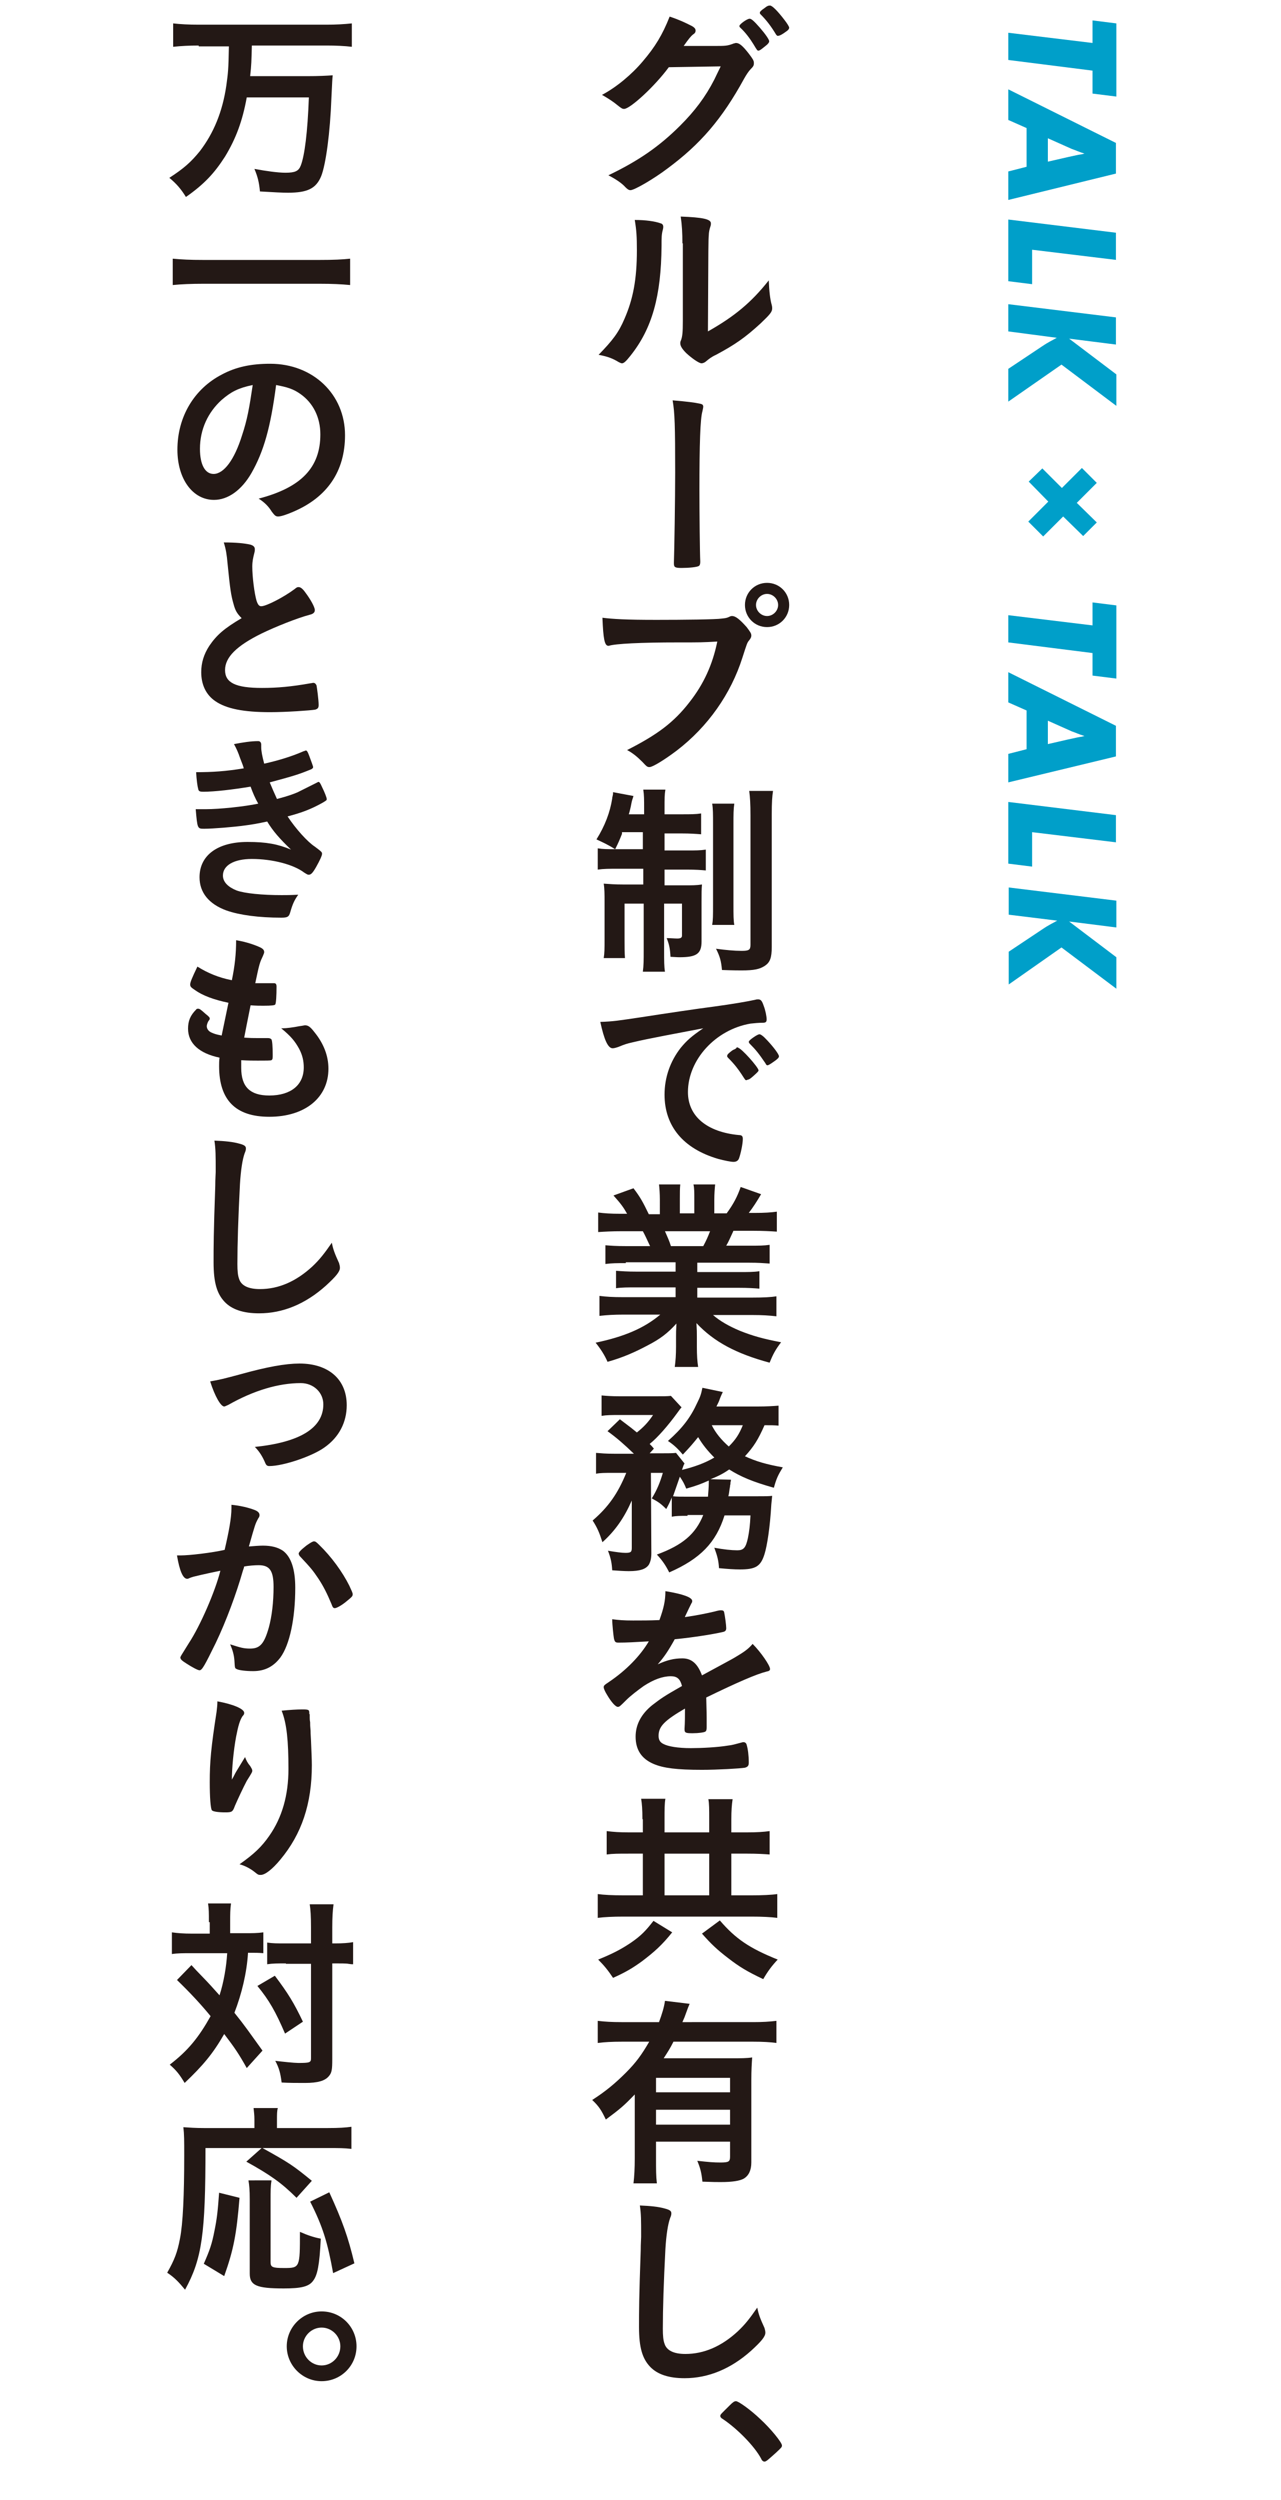 <?xml version="1.0" encoding="utf-8"?>
<!-- Generator: Adobe Illustrator 25.4.8, SVG Export Plug-In . SVG Version: 6.00 Build 0)  -->
<svg version="1.1" id="レイヤー_1" xmlns="http://www.w3.org/2000/svg" xmlns:xlink="http://www.w3.org/1999/xlink" x="0px"
	 y="0px" viewBox="0 0 301.1 587.6" style="enable-background:new 0 0 301.1 587.6;" xml:space="preserve">
<style type="text/css">
	.st0{enable-background:new    ;}
	.st1{fill:#009FC9;}
	.st2{fill:#231815;}
</style>
<g>
	<g class="st0">
		<path class="st1" d="M256.8,16.6L237,14.1V7.7l19.8,2.4V4.8l5.6,0.7v17.2l-5.6-0.7V16.6z"/>
		<path class="st1" d="M241.3,30.1l-4.3-1.9V21l25.3,12.6v7.2L237,47v-6.7l4.3-1.1V30.1z M246.3,32.5V38l4.8-1.1
			c1.9-0.4,2.2-0.5,2.9-0.6c0.2,0,0.5-0.1,0.9-0.2c-1.3-0.4-2.1-0.8-3-1.1L246.3,32.5z"/>
		<path class="st1" d="M262.4,61.1l-19.8-2.4v8.1l-5.6-0.7V51.6l25.3,3.1V61.1z"/>
		<path class="st1" d="M262.4,81l-11.1-1.4l11.1,8.4v7.4l-12.9-9.7L237,94.4v-7.7l8.1-5.4c1-0.7,2.4-1.4,3.3-1.9L237,77.9v-6.4
			l25.3,3.1V81z"/>
		<path class="st1" d="M245,110.1l4.6,4.6l4.7-4.7l3.5,3.5l-4.7,4.7l4.7,4.6l-3.2,3.2l-4.7-4.6l-4.7,4.7l-3.5-3.5l4.7-4.7l-4.6-4.7
			L245,110.1z"/>
		<path class="st1" d="M256.8,153.5L237,151v-6.4l19.8,2.4v-5.4l5.6,0.7v17.2l-5.6-0.7V153.5z"/>
		<path class="st1" d="M241.3,167l-4.3-1.9V158l25.3,12.6v7.2l-25.3,6.1v-6.7l4.3-1.1V167z M246.3,169.4v5.5l4.8-1.1
			c1.9-0.4,2.2-0.5,2.9-0.6c0.2,0,0.5-0.1,0.9-0.2c-1.3-0.4-2.1-0.8-3-1.1L246.3,169.4z"/>
		<path class="st1" d="M262.4,198l-19.8-2.4v8.1L237,203v-14.5l25.3,3.1V198z"/>
		<path class="st1" d="M262.4,218l-11.1-1.4l11.1,8.4v7.4l-12.9-9.7l-12.4,8.7v-7.7l8.1-5.4c1-0.7,2.4-1.4,3.3-1.9l-11.4-1.4v-6.4
			l25.3,3.1V218z"/>
	</g>
	<g class="st0">
		<path class="st2" d="M157.2,15.8c-3.3,4.5-9.1,9.8-10.5,9.8c-0.4,0-0.6-0.1-1.6-0.9c-0.7-0.6-2-1.5-3.6-2.4c3.4-1.8,7-4.8,9.6-7.9
			c2.9-3.4,4.6-6.2,6.3-10.5c2.4,0.8,3.6,1.4,5.2,2.2c0.7,0.4,0.9,0.7,0.9,1.1c0,0.3-0.1,0.6-0.6,0.9c-0.5,0.4-1,1-2.2,2.7l7.2,0
			c2.6,0,3.1,0,4.6-0.6c0.2,0,0.3-0.1,0.5-0.1c0.8,0,1.6,0.7,3,2.5c0.9,1.2,1.2,1.6,1.2,2.2s-0.1,0.8-0.8,1.5
			c-0.4,0.4-1,1.3-1.5,2.2c-5.2,9.5-10.3,15.4-18,21.1c-3.3,2.5-7.8,5.1-8.7,5.1c-0.4,0-0.7-0.2-1.2-0.7c-0.8-0.9-2.1-1.8-4-2.8
			c7.1-3.4,12-6.8,16.9-11.7c3.4-3.4,5.9-6.7,8-10.8c0.4-0.8,0.7-1.5,1.5-3.1L157.2,15.8z M180.3,10.5c-1.1,0.9-1.7,1.4-2,1.4
			s-0.3,0-1.2-1.5c-0.8-1.3-1.9-2.8-3.1-3.9c-0.2-0.2-0.2-0.3-0.2-0.4c0-0.4,1.8-1.7,2.4-1.7c0.4,0,1,0.5,2.4,2.1
			c1.3,1.5,2.2,2.8,2.2,3.2C180.8,9.9,180.7,10.1,180.3,10.5z M182.4,8.1c-1.2-2-2.3-3.4-3.6-4.7c-0.2-0.2-0.2-0.3-0.2-0.4
			c0-0.2,0.2-0.5,1.1-1.1c0.6-0.5,0.9-0.6,1.3-0.6c0.5,0,1.8,1.3,3.4,3.4c0.7,0.9,1.1,1.6,1.1,1.8s-0.1,0.5-0.7,0.9
			c-0.8,0.6-1.5,1-1.8,1C182.8,8.5,182.6,8.4,182.4,8.1z"/>
		<path class="st2" d="M155.3,52.5c0.4,0.1,0.6,0.4,0.6,0.8c0,0.2,0,0.3-0.1,0.7c-0.3,1.1-0.3,1.8-0.3,3.8
			c-0.1,11.8-2.2,19.4-7.3,25.8c-1.1,1.4-1.6,1.8-2,1.8c-0.2,0-0.4-0.1-0.8-0.3c-1.3-0.8-2.5-1.3-4.7-1.7c3.3-3.4,4.7-5.2,6.1-8.5
			c2-4.6,2.9-9.2,2.9-16.1c0-3.2-0.1-4.7-0.5-7.1C151.7,51.7,153.9,52,155.3,52.5z M160.4,57.2c0-2.4-0.1-4.3-0.4-6.3
			c5.2,0.2,7.1,0.6,7.1,1.6c0,0.3,0,0.4-0.2,1c-0.1,0.3-0.3,1.1-0.3,1.8c-0.1,1.3-0.1,1.3-0.2,22.6c6.2-3.5,10.2-6.8,14.3-12
			c0.1,2.5,0.3,4.4,0.7,5.8c0.1,0.4,0.1,0.6,0.1,0.8c0,0.8-0.5,1.4-2.7,3.5c-3.6,3.3-6,5-10.5,7.4c-1.1,0.5-1.7,1-2.3,1.5
			c-0.3,0.3-0.8,0.5-1.1,0.5c-0.6,0-2.3-1.2-3.6-2.4c-1-1-1.4-1.7-1.4-2.3c0-0.2,0-0.4,0.2-0.8c0.3-0.9,0.4-1.8,0.4-4.5V57.2z"/>
		<path class="st2" d="M164.6,94.9c0.5,0.1,0.7,0.3,0.7,0.7c0,0.2-0.1,0.6-0.2,1.1c-0.5,1.7-0.7,7.6-0.7,18.6c0,5,0.1,15,0.2,16.6
			c0,0.1,0,0.2,0,0.2c0,0.4-0.1,0.8-0.3,0.9c-0.3,0.3-2.4,0.5-4.1,0.5c-1.6,0-1.8-0.2-1.8-1.1c0,0,0-0.1,0-0.2
			c0.1-2.3,0.3-15.3,0.3-21.1c0-11.1-0.1-14.1-0.6-17C161.6,94.4,163.2,94.6,164.6,94.9z"/>
		<path class="st2" d="M159.4,151c-8.7,0-14.8,0.3-16.3,0.8c0,0-0.1,0-0.1,0c-0.9,0-1.2-1.6-1.4-6.6c2.4,0.3,5.5,0.5,12.7,0.5
			c6.5,0,14.1-0.1,15.3-0.3c0.9-0.1,1.2-0.1,2-0.5c0.2-0.1,0.3-0.1,0.5-0.1c0.8,0,1.8,0.8,3.4,2.6c0.9,1.2,1.1,1.5,1.1,2
			c0,0.3-0.1,0.6-0.5,1.1c-0.5,0.6-0.5,0.7-1.6,4.1c-2.7,8.5-8.1,16.2-15.4,21.8c-2.9,2.2-5.7,3.9-6.4,3.9c-0.5,0-0.6,0-1.7-1.2
			c-1.3-1.3-2.3-2.1-3.6-2.8c7.1-3.6,11-6.5,14.7-11.3c3.3-4.2,5.4-8.8,6.5-14.2C164.9,151,164.9,151,159.4,151z M185.5,142.2
			c0,2.9-2.3,5.2-5.2,5.2c-2.9,0-5.2-2.3-5.2-5.2c0-2.9,2.3-5.2,5.2-5.2C183.2,137,185.5,139.3,185.5,142.2z M177.7,142.2
			c0,1.4,1.2,2.6,2.6,2.6c1.4,0,2.6-1.2,2.6-2.6c0-1.4-1.2-2.6-2.6-2.6C178.9,139.6,177.7,140.8,177.7,142.2z"/>
		<path class="st2" d="M146.2,196c-0.6,1.5-0.8,2-1.6,3.6c-1.8-1.1-2.7-1.5-4.4-2.3c2-3.2,3.2-6.4,3.7-9.6c0-0.3,0.1-0.5,0.1-0.6
			c0.1-0.4,0.1-0.4,0.1-0.9l4.8,0.9c-0.1,0.4-0.4,1.1-0.5,1.8c-0.1,0.6-0.4,1.9-0.6,2.5h3.6v-1.3c0-2.2,0-3.2-0.2-4.5h5.2
			c-0.2,1.2-0.2,2.1-0.2,4.4v1.4h4c2.2,0,3.3,0,4.6-0.2v4.9c-1.3-0.1-2.5-0.2-4.6-0.2h-4v4h5.4c1.9,0,3,0,4.3-0.2v4.9
			c-1.1-0.1-2.3-0.2-4.5-0.2h-5.2v3.7h4.5c2,0,3,0,4.3-0.2c-0.1,1.2-0.1,2-0.1,4.1v9.3c0,2.9-1.2,3.7-5.2,3.7c-0.3,0-0.3,0-2.1-0.1
			c-0.1-1.9-0.3-2.9-0.9-4.4c0.7,0,1.9,0.1,2.5,0.1c0.8,0,1.1-0.2,1.1-0.7v-7.5h-4.2v11c0,2.5,0,3.8,0.2,5h-5.2
			c0.2-1.5,0.2-2.7,0.2-5.1v-10.9h-4.5v8.3c0,2,0,3.2,0.1,4.5h-5c0.2-1.2,0.2-2.1,0.2-4.6v-8.6c0-1.8,0-3.1-0.2-4.3
			c1.5,0.1,2.6,0.2,4.5,0.2h4.8v-3.7h-5.9c-2.1,0-3.4,0-4.8,0.2v-5c1.2,0.2,2.3,0.2,4.1,0.2h6.5v-4H146.2z M172.6,188.9
			c-0.2,1.3-0.2,2.5-0.2,4.8v18.8c0,2.8,0,3.8,0.2,4.9h-5.2c0.2-1.2,0.2-2.1,0.2-5v-18.6c0-2.4,0-3.7-0.2-4.9H172.6z M181.7,185.9
			c-0.2,1.3-0.3,2.7-0.3,5.6v31.1c0,2.5-0.4,3.6-1.6,4.4c-1.2,0.8-2.5,1.1-5.5,1.1c-0.5,0-2,0-4.6-0.1c-0.2-2.2-0.5-3.2-1.4-5
			c2.2,0.3,4.3,0.5,6,0.5c1.7,0,2.1-0.2,2.1-1.4v-30.4c0-2.8-0.1-4.3-0.3-5.8H181.7z"/>
		<path class="st2" d="M148.7,245c-1.3,0.3-1.7,0.4-3.4,1.1c-0.6,0.2-1,0.3-1.3,0.3c-1.1,0-2-2-2.9-6.2c3.1-0.1,4.2-0.3,9.6-1.1
			c5.8-0.9,13.2-2,17.1-2.5c4.4-0.6,7.9-1.2,9.7-1.6c0.3-0.1,0.5-0.1,0.7-0.1c0.6,0,0.9,0.3,1.3,1.5c0.4,1,0.7,2.5,0.7,3.2
			c0,0.6-0.2,0.8-0.9,0.8c-1,0-1.9,0.1-2.9,0.2c-8.2,1.4-14.7,8.5-14.7,16.1c0,5.7,4.5,9.4,12,10.1c0.7,0,0.9,0.3,0.9,0.9
			c0,1.2-0.5,3.5-0.9,4.6c-0.2,0.5-0.6,0.8-1.3,0.8c-0.6,0-2.1-0.3-3.6-0.7c-8.2-2.4-12.6-7.7-12.6-15.1c0-4,1.3-7.8,3.8-11
			c1.4-1.7,2.5-2.7,5.3-4.6C159.1,242.9,152.4,244.1,148.7,245z M173.5,246.3c0.7,0,4.8,4.6,4.8,5.3c0,0.2-0.3,0.5-1.2,1.3
			c-0.9,0.8-1,0.8-1.4,0.9c-0.2,0.1-0.2,0.1-0.3,0.1c-0.2,0-0.2,0-1.1-1.4c-0.8-1.2-1.6-2.3-3.2-3.9c-0.1-0.1-0.2-0.3-0.2-0.4
			c0.1-0.2,0.1-0.4,0.2-0.4c0.1-0.2,1-0.9,1.2-1c0.5-0.2,0.8-0.4,0.8-0.5c0-0.1,0.1-0.1,0.1-0.1H173.5L173.5,246.3z M181.8,249.6
			c-0.7,0.5-1.2,0.8-1.4,0.8c-0.2,0-0.3-0.1-0.5-0.5c-1.5-2.2-2.2-3.1-3.7-4.6c-0.1-0.1-0.2-0.3-0.2-0.4c0-0.2,0.3-0.5,1-1
			c0.7-0.5,1.3-0.8,1.5-0.8c0.3,0,0.9,0.4,1.9,1.5c1.4,1.5,2.7,3.2,2.7,3.7C183.1,248.6,182.7,249,181.8,249.6z"/>
		<path class="st2" d="M147.1,296.9c-2.2,0-3.2,0-4.8,0.2v-4.4c1.3,0.1,2.5,0.2,4.8,0.2h5.7c-0.8-1.7-1.2-2.6-1.7-3.5h-5
			c-2.2,0-4.1,0.1-5.5,0.2V285c1.5,0.2,2.9,0.3,5.3,0.3h1.5c-0.9-1.6-1.5-2.4-3.2-4.3l4.7-1.7c1.6,2.1,2.2,3.2,3.6,6.1h2.6V282
			c0-1.4-0.1-2.7-0.2-3.6h5c-0.1,0.9-0.1,1.9-0.1,3.4v3.4h3.4v-3.4c0-1.5,0-2.5-0.2-3.4h5.1c-0.1,0.9-0.2,2.2-0.2,3.6v3.2h2.9
			c1.6-2.2,2.5-3.9,3.3-6.2l4.8,1.7c-1,1.7-1.9,3.1-2.9,4.4h1.3c2.4,0,3.9-0.1,5.3-0.3v4.7c-1.5-0.1-3.3-0.2-5.5-0.2h-4.7
			c-0.8,1.7-1.1,2.5-1.7,3.5h5.4c2.3,0,3.4,0,4.8-0.2v4.4c-1.5-0.1-2.6-0.2-4.8-0.2h-12.2v2.2h9.8c2,0,3.5,0,4.8-0.2v4.1
			c-1.2-0.1-2.7-0.2-4.8-0.2h-9.8v2.3h13c2.6,0,4.3-0.1,5.6-0.3v4.7c-1.7-0.2-3.4-0.3-5.5-0.3h-9.4c1.6,1.4,3.7,2.6,6.3,3.7
			c3,1.2,5.5,1.9,9.7,2.7c-1.3,1.7-1.9,2.8-2.7,4.8c-7.8-2.1-13.1-4.9-17.2-9.3c0.1,1.6,0.1,2.2,0.1,3.3v2.3c0,2,0.1,3.4,0.3,4.7
			h-5.5c0.2-1.4,0.3-2.9,0.3-4.8v-2.2c0-1.1,0-1.5,0.1-3.2c-2.1,2.3-3.8,3.6-6.7,5.1c-3,1.6-5.9,2.9-9.5,3.9c-0.7-1.6-1.6-3-2.8-4.5
			c6.7-1.4,11.4-3.4,15.2-6.6h-8.6c-2.3,0-3.9,0.1-5.7,0.3v-4.7c1.5,0.2,3.1,0.3,5.6,0.3h12.3v-2.3h-9.2c-2,0-3.5,0-4.8,0.2v-4.1
			c1.3,0.1,2.7,0.2,4.8,0.2h9.2v-2.2H147.1z M165.3,292.9c0.7-1.3,1.1-2.2,1.6-3.5h-10.6c0.6,1.4,1,2.2,1.4,3.5H165.3z"/>
		<path class="st2" d="M161.6,356.3c-1.8,0-2.6,0-3.7,0.2v-4.5c-0.5,1.2-0.7,1.6-1.3,2.7c-1.3-1.3-1.9-1.7-3.4-2.5
			c1.2-1.9,2-3.9,2.6-6H153l0.1,18.9c0,1.2-0.2,2-0.6,2.7c-0.7,1-2,1.5-4.7,1.5c-1,0-2.6-0.1-3.9-0.2c-0.1-1.7-0.3-2.8-1-4.6
			c1.8,0.3,3.2,0.5,4.1,0.5c1.3,0,1.5-0.2,1.5-1.2l0-11.1c-1.8,4.1-3.9,7.1-6.9,9.8c-0.7-2.2-1.2-3.4-2.3-5.1
			c3.7-3.2,5.9-6.3,7.9-11.2h-3.2c-1.8,0-2.9,0-3.9,0.2v-4.9c1.2,0.1,2.3,0.2,4.2,0.2h4.7c-2.4-2.3-4-3.7-6.2-5.3l2.9-2.8
			c2.8,2.1,2.9,2.2,4,3.1c1.5-1.2,2.6-2.3,3.8-4.1h-8.1c-1.6,0-2.8,0-4,0.2v-4.8c1.2,0.1,2.3,0.2,4.4,0.2h8c2.3,0,3,0,3.9-0.1
			l2.5,2.7c-0.2,0.2-0.5,0.6-1,1.3c-2.1,2.9-4.7,5.9-6.5,7.3c0.4,0.4,0.6,0.6,1,1.1l-1,1.1h2.8c1.6,0,2.6,0,3.4-0.1l2,2.5
			c-0.2,0.3-0.3,0.6-0.6,1.5c2.9-0.7,5.4-1.6,7.6-2.9c-1.6-1.6-2.8-3.1-3.8-4.8c-1.3,1.6-1.8,2.2-3.6,4.1c-1.1-1.3-2-2.2-3.5-3.2
			c3.4-3,5.3-5.5,6.9-9c0.7-1.4,0.9-2,1.2-3.5l4.8,1c-0.1,0.2-0.4,0.8-0.7,1.6c-0.2,0.6-0.3,0.8-0.8,1.8h9.7c2.1,0,3.7-0.1,4.9-0.2
			v4.7c-1-0.1-1.8-0.1-3.3-0.1c-1.5,3.4-2.5,5-4.6,7.3c2.6,1.2,5,1.9,8.9,2.6c-1.1,1.8-1.5,2.6-2.1,4.8c-5-1.4-7.8-2.6-10.5-4.3
			c-1.3,0.9-2.4,1.5-4.4,2.3l4.8,0.1c0,0.3,0,0.3-0.1,0.6c0,0.2,0,0.5-0.1,0.8c0,0.2,0,0.3-0.1,0.7c-0.1,0.6-0.1,1-0.3,1.8h6.7
			c1.9,0,2.8,0,3.6-0.1c-0.1,1.1-0.1,1.1-0.2,2c-0.3,5.4-1,9.8-1.6,11.7c-0.9,2.9-2.1,3.6-5.8,3.6c-1.3,0-2.8-0.1-4.9-0.3
			c-0.1-1.8-0.4-2.9-1.1-4.8c2.2,0.4,4,0.6,5.4,0.6c1.5,0,2-0.6,2.5-2.9c0.3-1.5,0.5-3,0.6-5.3h-6.1c-2,6.4-5.7,10.2-13,13.4
			c-0.8-1.6-1.6-2.8-2.9-4.2c6-2.2,9.1-4.8,10.9-9.3H161.6z M166.4,351.9c0.1-1.3,0.2-2.4,0.2-3.5c0-0.2,0-0.2,0-0.4
			c-1.8,0.8-2.8,1.2-5.3,1.9c-0.5-1.2-0.7-1.6-1.5-2.8c-0.7,2-0.9,2.6-1.6,4.6c0.8,0.1,1.7,0.1,3.8,0.1H166.4z M167.3,335
			c0.9,1.8,2.2,3.4,4,5c1.6-1.6,2.4-2.8,3.3-5H167.3z"/>
		<path class="st2" d="M161,401.6c-4.8,2.8-6.2,4.2-6.2,6.4c0,0.9,0.3,1.5,1.1,1.9c1.1,0.6,3.4,1,6.5,1c2.6,0,6.3-0.2,8.7-0.6
			c1-0.1,1.6-0.3,3.5-0.8c0.1,0,0.1,0,0.2,0c0.3,0,0.6,0.2,0.7,0.6c0.3,1,0.5,2.5,0.5,4.2c0,0.7-0.2,1-0.9,1.2
			c-1.2,0.2-6.5,0.5-10.1,0.5c-5.9,0-9.1-0.4-11.4-1.4c-2.8-1.2-4.2-3.3-4.2-6.4c0-2.8,1.3-5.3,3.9-7.4c2.1-1.6,2.6-2,7-4.5
			c-0.4-1.6-1.1-2.3-2.6-2.3c-2,0-4.1,0.8-6.4,2.3c-1.4,1-3.1,2.3-4.1,3.3c-1.5,1.5-1.6,1.6-2,1.6c-0.5,0-1.5-1.1-2.5-2.8
			c-0.5-0.8-0.8-1.5-0.8-1.8c0-0.4,0.1-0.5,1.3-1.3c4-2.7,7.3-6.1,9.3-9.5c-3.4,0.2-5.2,0.3-7.1,0.3c-0.7,0-0.9-0.1-1.1-1
			c-0.1-0.6-0.4-3.2-0.4-4.5c1.6,0.2,2.6,0.3,4.9,0.3c1.9,0,4,0,6.2-0.1c1-2.8,1.4-4.5,1.4-6.8c4.3,0.7,6.3,1.5,6.3,2.3
			c0,0.2,0,0.3-0.2,0.6c-0.3,0.6-0.7,1.4-1.4,2.9c-0.1,0.2-0.1,0.2-0.1,0.3c2.8-0.4,5.2-0.9,6.9-1.3c1.1-0.3,1.3-0.3,1.6-0.3
			c0.4,0,0.6,0.1,0.7,0.4c0.2,0.9,0.5,3.1,0.5,3.8c0,0.5-0.2,0.8-0.8,0.9c-1.6,0.4-6.9,1.3-11.3,1.7c-1.5,2.7-2.5,4.2-4,5.9
			c2.2-1,3.8-1.4,5.8-1.4c2.2,0,3.6,1.3,4.6,4c4.8-2.6,7.4-4,7.7-4.2c2.2-1.3,3.2-2,4.2-3.2c2,2,4.1,5.1,4.1,5.9
			c0,0.3-0.2,0.5-0.8,0.6c-2.4,0.6-6.8,2.5-14.2,6.1c0,0.9,0.1,3.1,0.1,4.7c0,0.2,0,0.6,0,1c0,0.2,0,0.3,0,0.5v0.8
			c0,0.6-0.1,0.9-0.3,1c-0.2,0.2-1.6,0.4-3,0.4c-1.6,0-1.9-0.1-1.9-0.9c0,0,0-0.1,0-0.2c0.1-1.4,0.1-3.2,0.1-4.4V401.6z"/>
		<path class="st2" d="M151,427.6c0-2.3-0.1-3.6-0.3-4.8h5.7c-0.2,1.2-0.2,2.5-0.2,4.8v3.1h10.5v-3c0-2.5,0-3.7-0.2-4.8h5.7
			c-0.2,1.4-0.3,2.6-0.3,4.8v3h3.8c2.1,0,3.8-0.1,5.2-0.3v5.5c-1.3-0.1-2.9-0.2-5.2-0.2h-3.8v9.8h4.8c2.4,0,4.7-0.1,6-0.3v5.6
			c-1.5-0.2-3.6-0.3-6-0.3h-30.2c-2.4,0-4.5,0.1-6,0.3v-5.6c1.4,0.2,3.5,0.3,6,0.3h4.6v-9.8h-3.4c-2.3,0-3.7,0-5.1,0.2v-5.5
			c1.6,0.2,3,0.3,5.1,0.3h3.4V427.6z M158,454.2c-2.4,3-4.2,4.6-7.1,6.8c-2.2,1.6-3.9,2.6-6.8,3.9c-1.2-1.8-2.1-2.9-3.5-4.3
			c3.2-1.3,5.2-2.3,7.6-3.9c2.5-1.7,3.6-2.9,5.4-5.2L158,454.2z M166.7,445.5v-9.8h-10.5v9.8H166.7z M169.2,451.4
			c3.7,4.3,6.9,6.5,13.6,9.2c-1.4,1.5-2.3,2.7-3.4,4.6c-3.8-1.8-5.6-2.9-8.2-4.9c-2.6-2-4-3.3-6.2-5.8L169.2,451.4z"/>
		<path class="st2" d="M149.2,492.3c-2.5,2.6-3.3,3.3-6.8,5.9c-1-2.1-1.6-3.1-3.2-4.6c3.1-2,5.3-3.8,7.9-6.4
			c2.4-2.4,3.7-4.2,5.5-7.3h-6.5c-2.3,0-4,0.1-5.6,0.3v-5.2c1.6,0.2,3.3,0.3,5.6,0.3h8.8c0.7-1.9,1.2-3.5,1.4-5l5.8,0.7
			c-0.3,0.7-0.4,0.9-1,2.6c-0.1,0.3-0.2,0.6-0.7,1.7H177c2.3,0,3.9-0.1,5.5-0.3v5.2c-1.5-0.2-3.2-0.3-5.5-0.3h-18.7
			c-0.8,1.6-1.4,2.5-2.3,3.9h15.9c2.3,0,3.6,0,4.9-0.2c-0.1,1.5-0.2,2.9-0.2,5.3v19.4c0,1.8-0.6,3.1-1.8,3.8
			c-0.9,0.5-2.6,0.8-5.4,0.8c-1.2,0-1.5,0-4.3-0.1c-0.2-2.1-0.5-3.2-1.2-4.9c2.7,0.3,3.9,0.4,5.4,0.4c2,0,2.3-0.2,2.3-1.4v-3.5
			h-17.4v4c0,2.6,0,4.1,0.2,5.8h-5.5c0.2-1.7,0.3-3.5,0.3-5.9V492.3z M171.6,488.4h-17.4v3.4h17.4V488.4z M154.2,495.9v3.5h17.4
			v-3.5H154.2z"/>
		<path class="st2" d="M156.2,519.1c1.2,0.3,1.6,0.6,1.6,1.1c0,0.3,0,0.5-0.3,1.2c-0.5,1.4-0.9,3.9-1.1,7.3
			c-0.4,7.8-0.6,13.9-0.6,18.7c0,1.6,0.1,2.7,0.4,3.5c0.5,1.6,2.2,2.4,4.9,2.4c4.4,0,8.5-1.8,12.3-5.3c1.7-1.6,2.8-3,4.6-5.6
			c0.3,1.6,0.7,2.6,1.7,4.8c0.1,0.4,0.2,0.7,0.2,1.1c0,0.9-0.9,2-3.3,4.2c-4.8,4.3-10.1,6.5-15.7,6.5c-3.7,0-6.4-0.9-8.1-2.7
			c-1.8-1.9-2.6-4.5-2.6-9.3c0-3.8,0-6.7,0.4-18c0-1.7,0.1-2.7,0.1-3.2c0-4.1,0-5.3-0.3-7.4C152.9,518.5,154.8,518.7,156.2,519.1z"
			/>
		<path class="st2" d="M171.5,565.4c0.8-0.8,1.1-1,1.5-1c0.6,0,3.5,2.1,5.7,4.2c2.4,2.2,5.1,5.5,5.1,6.2c0,0.4-0.1,0.5-1.5,1.8
			c-1.8,1.6-2.2,2-2.6,2c-0.3,0-0.6-0.2-0.8-0.7c-1.6-3-5.7-7.1-9-9.3c-0.4-0.2-0.6-0.5-0.6-0.7
			C169.3,567.5,169.5,567.4,171.5,565.4z"/>
		<path class="st2" d="M46.7,10.7c-2.1,0-4.1,0.1-6,0.3V5.5c1.7,0.2,3.7,0.3,6,0.3h30c2.3,0,4.1-0.1,6-0.3V11
			c-1.7-0.2-3.8-0.3-5.9-0.3H59.2c-0.1,3.7-0.1,4.5-0.4,7.2h13.4c2.7,0,4.6-0.1,6-0.2c-0.1,1.1-0.1,1.1-0.3,5.3
			c-0.3,8.2-1.3,15.6-2.4,18.4c-1.2,2.9-3.2,3.9-7.8,3.9c-1.5,0-3.2-0.1-6.6-0.3c-0.2-2.1-0.5-3.4-1.3-5.3c2.7,0.5,5.5,0.9,7.3,0.9
			c2.3,0,3.1-0.4,3.6-1.7c0.9-2.3,1.6-7.8,1.9-16H58c-1,5.5-2.5,9.6-5.1,13.9c-2.5,3.9-4.9,6.5-9.2,9.5c-1.1-1.8-2.2-3.1-3.9-4.5
			c3.4-2.2,5.1-3.7,7.2-6.3c3.2-4.2,5.3-9.2,6.2-15.4c0.4-3,0.5-3.5,0.6-9.2H46.7z"/>
		<path class="st2" d="M82.3,67c-2.1-0.2-4.3-0.3-7.1-0.3H47.7c-2.6,0-5.1,0.1-7.1,0.3v-6.2c2.1,0.2,4.1,0.3,7.1,0.3h27.5
			c3.2,0,5.3-0.1,7.1-0.3V67z"/>
		<path class="st2" d="M59.1,111.2c-2.3,4-5.5,6.3-8.8,6.3c-5,0-8.6-4.9-8.6-11.8c0-7.7,3.9-14.3,10.5-17.7
			c3.2-1.7,6.7-2.5,11.3-2.5c10.1,0,17.6,7.2,17.6,16.8c0,8.5-4.2,14.6-12.2,18c-1.6,0.7-2.9,1.1-3.5,1.1c-0.6,0-0.8-0.2-1.5-1.1
			c-0.8-1.3-1.7-2.2-3.1-3.1c10-2.6,14.5-7.3,14.5-15.1c0-4-1.7-7.4-4.7-9.5c-1.7-1.2-3.1-1.6-5.7-2.1
			C63.6,100.5,62,106.1,59.1,111.2z M52.1,94c-3.2,2.9-5.1,6.9-5.1,11.5c0,3.7,1.2,5.9,3.2,5.9c2.4,0,4.9-3.3,6.7-9.1
			c1.2-3.6,1.7-6.4,2.5-11.8C56,91.2,54.3,92.1,52.1,94z"/>
		<path class="st2" d="M54.9,142c-0.6-2.1-0.8-3.4-1.4-9.4c-0.2-2.3-0.4-3.5-0.9-5.1c3,0,4.8,0.2,6.2,0.5c0.7,0.2,1.1,0.5,1.1,1.1
			c0,0.2,0,0.4-0.1,0.8c-0.3,1.2-0.5,2-0.5,3.3c0,2.4,0.5,6.3,1,8c0.3,0.9,0.6,1.3,1.1,1.3c1.2,0,5.4-2.2,7.8-4
			c0.6-0.5,0.7-0.5,1-0.5c0.4,0,0.9,0.3,1.6,1.3c1.2,1.6,2.2,3.4,2.2,4.1c0,0.5-0.3,0.9-1.2,1.1c-3,0.8-8,2.8-11.3,4.4
			c-5.9,2.9-8.6,5.6-8.6,8.6c0,3,2.5,4.2,8.7,4.2c3.6,0,6.9-0.3,11.4-1.1c0.2,0,0.5-0.1,0.6-0.1c0.4,0,0.6,0.2,0.8,0.6
			c0.1,0.5,0.5,3.4,0.5,4.6c0,0.7-0.2,0.9-0.8,1.1c-1.1,0.2-6.9,0.6-10.6,0.6c-6.2,0-10.3-0.8-12.9-2.6c-2.2-1.5-3.3-3.9-3.3-6.8
			c0-2.2,0.6-4.2,1.9-6.2c1.7-2.5,3.5-4.1,7.6-6.5C55.7,144.2,55.3,143.5,54.9,142z"/>
		<path class="st2" d="M58.9,184.9c-4.2,0.7-8.5,1.2-11.1,1.2c-0.8,0-1.1-0.1-1.2-0.6c-0.2-0.7-0.4-2.2-0.5-4
			c3.9,0,6.9-0.2,11.2-0.9c-0.2-0.7-0.2-0.7-0.9-2.5c-0.4-1.2-0.8-2.1-1.4-3.2c2.1-0.4,4-0.7,5.7-0.7c0.4,0,0.7,0.3,0.7,0.8
			c0,0,0,0.1,0,0.2c0,0.1,0,0.3,0,0.4c0,0.9,0.2,2,0.7,3.9c3.6-0.8,6.7-1.8,9.2-2.9c0.4-0.1,0.5-0.2,0.6-0.2c0.2,0,0.4,0.2,0.8,1.3
			c0.4,1.1,0.9,2.4,0.9,2.6s-0.1,0.3-0.4,0.5c-2.9,1.2-4.2,1.6-9.8,3.1c0.7,1.7,0.9,2.1,1.7,3.9c2.7-0.7,4-1.2,4.9-1.6
			c4.6-2.3,4.6-2.3,4.6-2.3c0.1,0,0.1-0.1,0.1-0.1c0,0,0.1,0,0.2,0c0.2,0,0.4,0.3,0.8,1.2c0.6,1.2,1.1,2.5,1.1,2.8
			c0,0.3,0,0.3-1,0.9c-2.7,1.5-4.8,2.3-8.2,3.2c1.9,2.9,4.7,6,6.4,7.1c1.6,1.2,1.7,1.3,1.7,1.7c0,0.4-0.5,1.5-1.4,3.1
			c-0.8,1.4-1.2,1.8-1.7,1.8c-0.3,0-0.3,0-1.1-0.5c-2.5-1.9-7.5-3.2-12.3-3.2c-4.2,0-6.8,1.5-6.8,3.9c0,1.5,1.2,2.7,3.2,3.5
			c1.9,0.7,6.1,1.1,10.6,1.1c1.1,0,2,0,3.9-0.1c-0.9,1.3-1.3,2.1-1.9,4.2c-0.3,1-0.6,1.2-2.1,1.2c-5.2,0-9.8-0.6-12.9-1.7
			c-4.1-1.5-6.3-4.2-6.3-7.8c0-5.2,4.3-8.3,11.3-8.3c4.4,0,7.1,0.5,10.2,1.8c-2.7-2.6-4.2-4.3-5.6-6.6c-2.3,0.5-3.5,0.7-5,0.9
			c-2.8,0.4-7.8,0.8-9.8,0.8c-1.6,0-1.6,0-2-4.6c1.1,0,1.9,0,2.4,0c3.1,0,9-0.6,12.3-1.3C60,187.7,59.4,186.3,58.9,184.9z"/>
		<path class="st2" d="M53.7,235.7c-3.4-0.7-6.1-1.7-7.9-3c-0.9-0.6-1.1-0.8-1.1-1.3c0-0.5,0.4-1.5,1.7-4.2c2.4,1.5,5,2.6,8.1,3.2
			c0.7-3.4,1-6.2,1-9.4c2.5,0.4,4.7,1.2,5.9,1.8c0.5,0.3,0.7,0.6,0.7,1c0,0.2-0.1,0.4-0.3,0.9c-0.7,1.5-0.8,1.6-1.8,6.4
			c0.5,0,1.1,0,1.5,0c0,0,0.2,0,0.3,0c1.2,0,2,0,2.5,0h0.1c0.4,0,0.6,0.2,0.6,0.8c0,2.1-0.1,3.9-0.3,4.2c-0.1,0.2-0.8,0.3-2.8,0.3
			c-0.9,0-1.6,0-3-0.1c-1,5-1,5-1.5,7.6c1.6,0.1,2,0.1,2.8,0.1l2.7,0c0.5,0,0.7,0.1,0.9,0.3c0.2,0.3,0.3,1.8,0.3,3.6
			c0,0.9,0,1.1-0.3,1.3c-0.2,0.1-1.3,0.1-3.2,0.1c-0.9,0-2.2,0-3.9-0.1c0,0.9,0,1.5,0,1.8c0,4.5,2.1,6.5,6.6,6.5
			c5.1,0,8.1-2.5,8.1-6.6c0-1.5-0.3-2.9-1.1-4.4c-1-1.8-1.9-2.9-4.2-4.8c0.2,0,0.3,0,0.4,0c0.8,0,2.4-0.2,3.9-0.5
			c0.8-0.1,1.1-0.2,1.3-0.2c0.7,0,1.2,0.3,2.2,1.6c2.2,2.7,3.3,5.6,3.3,8.6c0,6.8-5.5,11.3-13.9,11.3c-7.9,0-11.8-3.9-11.8-11.9
			c0-0.7,0-1.2,0.1-2c-4.8-1-7.4-3.4-7.4-6.8c0-1.8,0.5-3.1,1.9-4.5c0.1-0.2,0.3-0.2,0.5-0.2c0.3,0,0.6,0.2,1.7,1.2
			c0.9,0.7,1,0.9,1,1.1c0,0.2,0,0.2-0.3,0.6c-0.2,0.3-0.4,0.9-0.4,1.2c0,0.6,0.4,1.2,1.1,1.5c0.7,0.3,0.9,0.4,2.4,0.7L53.7,235.7z"
			/>
		<path class="st2" d="M56.2,268.8c1.2,0.3,1.6,0.6,1.6,1.1c0,0.3,0,0.5-0.3,1.2c-0.5,1.4-0.9,3.9-1.1,7.3
			c-0.4,7.8-0.6,13.9-0.6,18.7c0,1.6,0.1,2.7,0.4,3.5c0.5,1.6,2.2,2.4,4.9,2.4c4.4,0,8.5-1.8,12.3-5.3c1.7-1.6,2.8-3,4.6-5.6
			c0.3,1.6,0.7,2.6,1.7,4.8c0.1,0.4,0.2,0.7,0.2,1.1c0,0.9-0.9,2-3.3,4.2c-4.8,4.3-10.1,6.5-15.7,6.5c-3.7,0-6.4-0.9-8.1-2.7
			c-1.8-1.9-2.6-4.5-2.6-9.3c0-3.8,0-6.7,0.4-18c0-1.7,0.1-2.7,0.1-3.2c0-4.1,0-5.3-0.3-7.4C52.9,268.2,54.8,268.4,56.2,268.8z"/>
		<path class="st2" d="M56.6,323c6.1-1.7,10.5-2.5,13.8-2.5c6.8,0,11.1,3.7,11.1,9.8c0,4-1.8,7.5-5.2,9.9c-2.9,2.1-9.7,4.4-13,4.4
			c-0.5,0-0.7-0.2-0.9-0.6c-0.7-1.7-1.5-2.9-2.5-3.9c10.7-1.1,16.1-4.5,16.1-10c0-2.8-2.3-5-5.3-5c-5.2,0-11,1.7-17,5.1
			c-0.5,0.2-0.8,0.4-1,0.4c-0.8,0-2.2-2.4-3.3-5.9C51.7,324.3,52.5,324.1,56.6,323z"/>
		<path class="st2" d="M45.5,370.6c-0.4,0.1-0.6,0.2-0.9,0.3c-0.2,0.1-0.4,0.2-0.6,0.2c-1,0-1.8-1.9-2.4-5.5c0.4,0,0.7,0,0.9,0
			c2,0,7.2-0.6,10.3-1.3c1-4.3,1.6-7.5,1.6-9.8c0-0.2,0-0.4,0-0.8c2.1,0.2,4.1,0.7,5.4,1.2c0.8,0.3,1.2,0.7,1.2,1.2
			c0,0.2,0,0.4-0.3,0.8c-0.7,1.3-0.7,1.3-2.2,6.6c1.2-0.1,2.5-0.2,3.3-0.2c2,0,3.5,0.4,4.7,1.2c1.9,1.4,2.9,4.3,2.9,8.7
			c0,7.2-1.3,13.4-3.5,16.4c-1.6,2.1-3.6,3.2-6.4,3.2c-1.7,0-3.4-0.2-3.9-0.5c-0.4-0.2-0.4-0.2-0.5-2c-0.1-1.3-0.4-2.4-1-3.8
			c2.5,0.8,3.2,1,4.7,1c2.3,0,3.3-1.1,4.4-5c0.7-2.6,1.1-5.9,1.1-9.5c0-3.8-0.9-5.1-3.5-5.1c-0.9,0-2.3,0.1-3.4,0.3
			c-0.1,0.5-0.2,0.6-0.4,1.3c-1.4,4.9-3.8,11.5-6.3,16.7c-2.6,5.3-3.2,6.4-3.8,6.4c-0.4,0-1.7-0.7-3.1-1.6c-1.1-0.7-1.4-1-1.4-1.4
			c0-0.2,0-0.2,2-3.4c2.7-4.1,6.2-12.2,7.4-17C47.9,370,45.9,370.5,45.5,370.6z M70.2,365.2c0-0.3,0.4-0.8,1.8-1.9
			c1-0.7,1.5-1,1.8-1c0.3,0,0.5,0.1,1.2,0.8c2.9,2.8,5.5,6.4,7.1,9.6c0.5,1.1,0.8,1.7,0.8,2c0,0.5-0.1,0.6-1.7,1.9
			c-1,0.8-2.1,1.4-2.5,1.4c-0.3,0-0.5-0.1-0.8-1c-1-2.4-1.9-4.2-3.1-6c-1.3-1.9-1.5-2.2-4.4-5.3C70.3,365.5,70.2,365.3,70.2,365.2z"
			/>
		<path class="st2" d="M55.2,417c0.2-0.4,0.2-0.4,2.4-4c0.3,0.8,0.6,1.4,1.2,2.1c0.3,0.5,0.5,0.8,0.5,1.1s-0.1,0.5-1.3,2.4
			c-0.8,1.5-2.2,4.5-2.8,5.9c-0.5,1.4-0.7,1.5-2.3,1.5c-1.6,0-2.9-0.2-3.1-0.5c-0.3-0.4-0.5-3-0.5-6.6c0-4.8,0.3-8.1,1.6-16.5
			c0.1-1,0.2-1.5,0.2-2.5c3.8,0.7,6.3,1.8,6.3,2.7c0,0.2,0,0.4-0.4,0.8c-0.6,0.9-1,2.2-1.5,4.8c-0.6,3.2-1,7.5-1,10.1
			C54.9,417.6,54.9,417.6,55.2,417z M72.8,402.9c0,0.1,0,0.2,0,0.3c0,0,0,0.2,0,0.5c0,0.2,0,0.6,0.1,1.1c0,0.8,0,0.8,0.1,2
			c0,0.5,0,0.5,0.1,2.3c0.1,2.3,0.2,4.7,0.2,5.8c0,9.1-2.4,16.2-7.4,22.2c-1.9,2.3-3.6,3.6-4.6,3.6c-0.6,0-0.6,0-1.6-0.8
			c-0.9-0.7-2.2-1.4-3.4-1.7c3.4-2.4,5.2-4.1,7-6.7c3-4.3,4.5-9.5,4.5-15.7c0-6.6-0.4-10.7-1.6-13.7c2-0.2,3.5-0.3,4.9-0.3
			c1.5,0,1.6,0.1,1.6,0.9V402.9z"/>
		<path class="st2" d="M49.1,451.8c0-2.1,0-3.1-0.2-4.4h5.4c-0.2,1.4-0.2,2.5-0.2,4.4v2.6h3.3c1.9,0,3.1,0,4.5-0.2v4.9
			c-1.2-0.1-1.7-0.1-3.6-0.1c-0.3,4.8-1.5,9.7-3.2,14.1c2.5,3.1,3.5,4.6,6.6,8.9l-3.7,4.1c-1.9-3.4-2.8-4.7-5.3-8
			c-2.7,4.7-5,7.4-9.3,11.5c-1.2-2-1.9-2.9-3.5-4.3c4.3-3.3,6.8-6.4,9.6-11.4c-2.2-2.7-4.8-5.5-7.9-8.5l3.4-3.5c0.9,1,0.9,1,3.6,3.8
			c0.4,0.4,1.2,1.3,3,3.3c1-3.1,1.6-6.7,1.8-9.9h-8.6c-1.7,0-3.1,0-4.4,0.2v-5.1c1.4,0.2,2.8,0.3,4.6,0.3h4.3V451.8z M64.6,464.4
			c3.1,4.1,4.5,6.4,6.6,10.8l-4.2,2.8c-2.2-5.1-3.7-7.8-6.5-11.2L64.6,464.4z M67.2,461.5c-1.9,0-3.1,0-4.4,0.2v-5.1
			c1.3,0.2,2.3,0.2,4.4,0.2h5.9v-3.7c0-2.7-0.1-4.2-0.3-5.5h5.6c-0.2,1.5-0.3,3.1-0.3,5.5v3.7h0.6c1.9,0,3.2-0.1,4.3-0.3v5.2
			c-0.4,0-0.4,0-1.1-0.1c-0.4-0.1-2-0.1-3.2-0.1h-0.6V484c0,2.4-0.1,3.2-0.8,4c-0.9,1.1-2.6,1.6-5.6,1.6c-1.9,0-3.7,0-5.5-0.1
			c-0.3-2.3-0.6-3.4-1.5-5.1c1.6,0.2,4.5,0.5,5.4,0.5c2.7,0,3-0.1,3-1.1v-22.2H67.2z"/>
		<path class="st2" d="M48.3,504.8c0,20.3-0.8,26.1-4.8,33.4c-1.5-1.8-2.4-2.8-4.2-4c1.7-3,2.4-4.8,3-8c0.7-3.5,1-10.3,1-19.6
			c0-3.5,0-4.9-0.2-6.6c1.5,0.1,2.9,0.2,4.8,0.2h11.9v-2c0-1.1-0.1-1.7-0.2-2.7h5.7c-0.2,0.7-0.2,1.5-0.2,2.7v2h12
			c2.5,0,4.1-0.1,5.5-0.3v5.2c-1.7-0.2-3-0.2-5.5-0.2H61.7c6.3,3.5,7.2,4.1,11.6,7.7l-3.6,4c-3.5-3.5-6.2-5.4-11.8-8.5l3.6-3.2H48.3
			z M47.9,532.1c1.4-3.2,1.9-4.6,2.5-7.7c0.6-2.9,0.8-4.8,1.1-9l4.8,1.2c-0.7,8.6-1.4,12.2-3.6,18.4L47.9,532.1z M63.8,512.7
			c-0.2,1.1-0.2,2.5-0.2,4.4v14.6c0,1.2,0.4,1.4,3.2,1.4c3.7,0,3.7-0.1,3.7-8.5c1.8,0.8,3.3,1.3,4.9,1.6c-0.3,6.3-0.8,8.6-1.8,9.9
			c-1,1.4-2.9,1.8-6.9,1.8c-6.4,0-8-0.7-8-3.5v-17.5c0-2.1-0.1-3.2-0.3-4.4H63.8z M78.3,534.3c-1.3-7.2-2.4-10.9-5.4-16.8l4.5-2.2
			c3.1,6.8,4.4,10.4,5.9,16.7L78.3,534.3z"/>
		<path class="st2" d="M83.8,551.5c0,4.6-3.7,8.2-8.2,8.2c-4.5,0-8.2-3.7-8.2-8.2c0-4.5,3.7-8.2,8.2-8.2
			C80.2,543.3,83.8,547,83.8,551.5z M71.2,551.5c0,2.5,2,4.5,4.4,4.5c2.4,0,4.4-2,4.4-4.5c0-2.4-2-4.4-4.4-4.4
			C73.2,547.1,71.2,549.1,71.2,551.5z"/>
	</g>
</g>
</svg>
